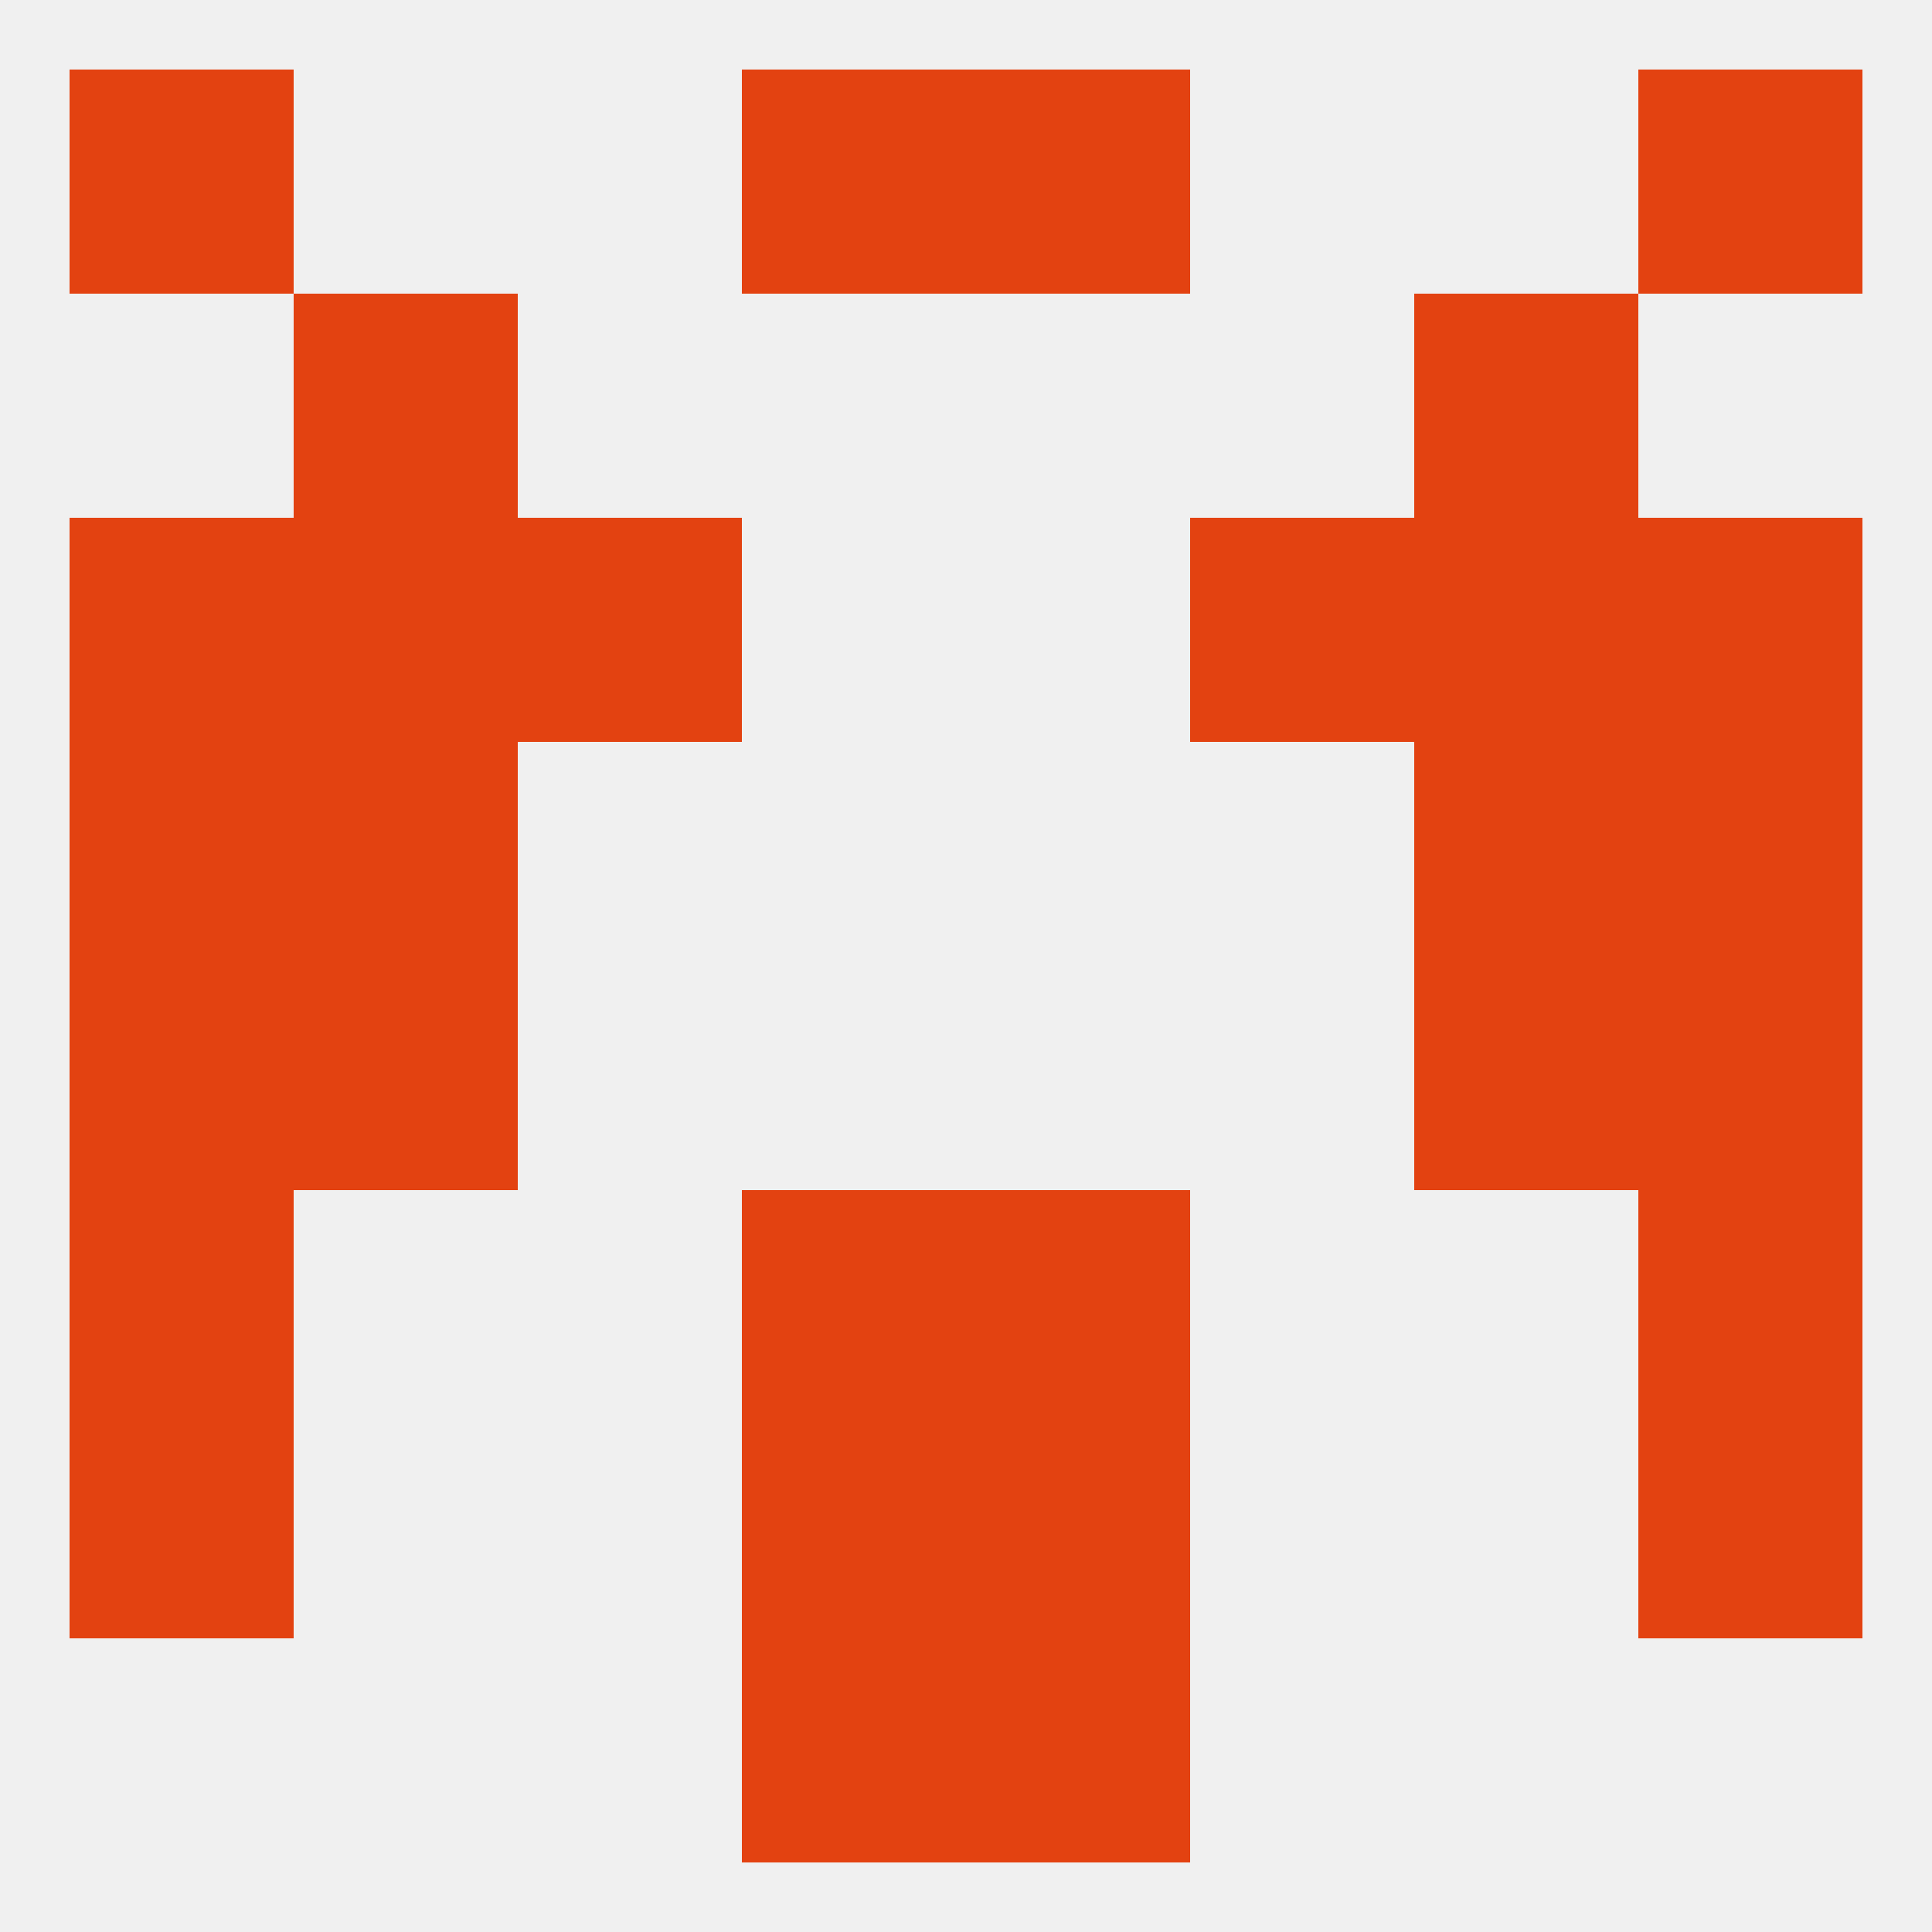 
<!--   <?xml version="1.0"?> -->
<svg version="1.1" baseprofile="full" xmlns="http://www.w3.org/2000/svg" xmlns:xlink="http://www.w3.org/1999/xlink" xmlns:ev="http://www.w3.org/2001/xml-events" width="250" height="250" viewBox="0 0 250 250" >
	<rect width="100%" height="100%" fill="rgba(240,240,240,255)"/>

	<rect x="9" y="183" width="29" height="29" fill="rgba(227,66,17,255)"/>
	<rect x="212" y="183" width="29" height="29" fill="rgba(227,66,17,255)"/>
	<rect x="96" y="183" width="29" height="29" fill="rgba(227,66,17,255)"/>
	<rect x="125" y="183" width="29" height="29" fill="rgba(227,66,17,255)"/>
	<rect x="9" y="154" width="29" height="29" fill="rgba(227,66,17,255)"/>
	<rect x="212" y="154" width="29" height="29" fill="rgba(227,66,17,255)"/>
	<rect x="96" y="154" width="29" height="29" fill="rgba(227,66,17,255)"/>
	<rect x="125" y="154" width="29" height="29" fill="rgba(227,66,17,255)"/>
	<rect x="9" y="125" width="29" height="29" fill="rgba(227,66,17,255)"/>
	<rect x="212" y="125" width="29" height="29" fill="rgba(227,66,17,255)"/>
	<rect x="38" y="125" width="29" height="29" fill="rgba(227,66,17,255)"/>
	<rect x="183" y="125" width="29" height="29" fill="rgba(227,66,17,255)"/>
	<rect x="212" y="96" width="29" height="29" fill="rgba(227,66,17,255)"/>
	<rect x="38" y="96" width="29" height="29" fill="rgba(227,66,17,255)"/>
	<rect x="183" y="96" width="29" height="29" fill="rgba(227,66,17,255)"/>
	<rect x="9" y="96" width="29" height="29" fill="rgba(227,66,17,255)"/>
	<rect x="9" y="67" width="29" height="29" fill="rgba(227,66,17,255)"/>
	<rect x="212" y="67" width="29" height="29" fill="rgba(227,66,17,255)"/>
	<rect x="67" y="67" width="29" height="29" fill="rgba(227,66,17,255)"/>
	<rect x="154" y="67" width="29" height="29" fill="rgba(227,66,17,255)"/>
	<rect x="38" y="67" width="29" height="29" fill="rgba(227,66,17,255)"/>
	<rect x="183" y="67" width="29" height="29" fill="rgba(227,66,17,255)"/>
	<rect x="38" y="38" width="29" height="29" fill="rgba(227,66,17,255)"/>
	<rect x="183" y="38" width="29" height="29" fill="rgba(227,66,17,255)"/>
	<rect x="9" y="9" width="29" height="29" fill="rgba(227,66,17,255)"/>
	<rect x="212" y="9" width="29" height="29" fill="rgba(227,66,17,255)"/>
	<rect x="96" y="9" width="29" height="29" fill="rgba(227,66,17,255)"/>
	<rect x="125" y="9" width="29" height="29" fill="rgba(227,66,17,255)"/>
	<rect x="96" y="212" width="29" height="29" fill="rgba(227,66,17,255)"/>
	<rect x="125" y="212" width="29" height="29" fill="rgba(227,66,17,255)"/>
</svg>